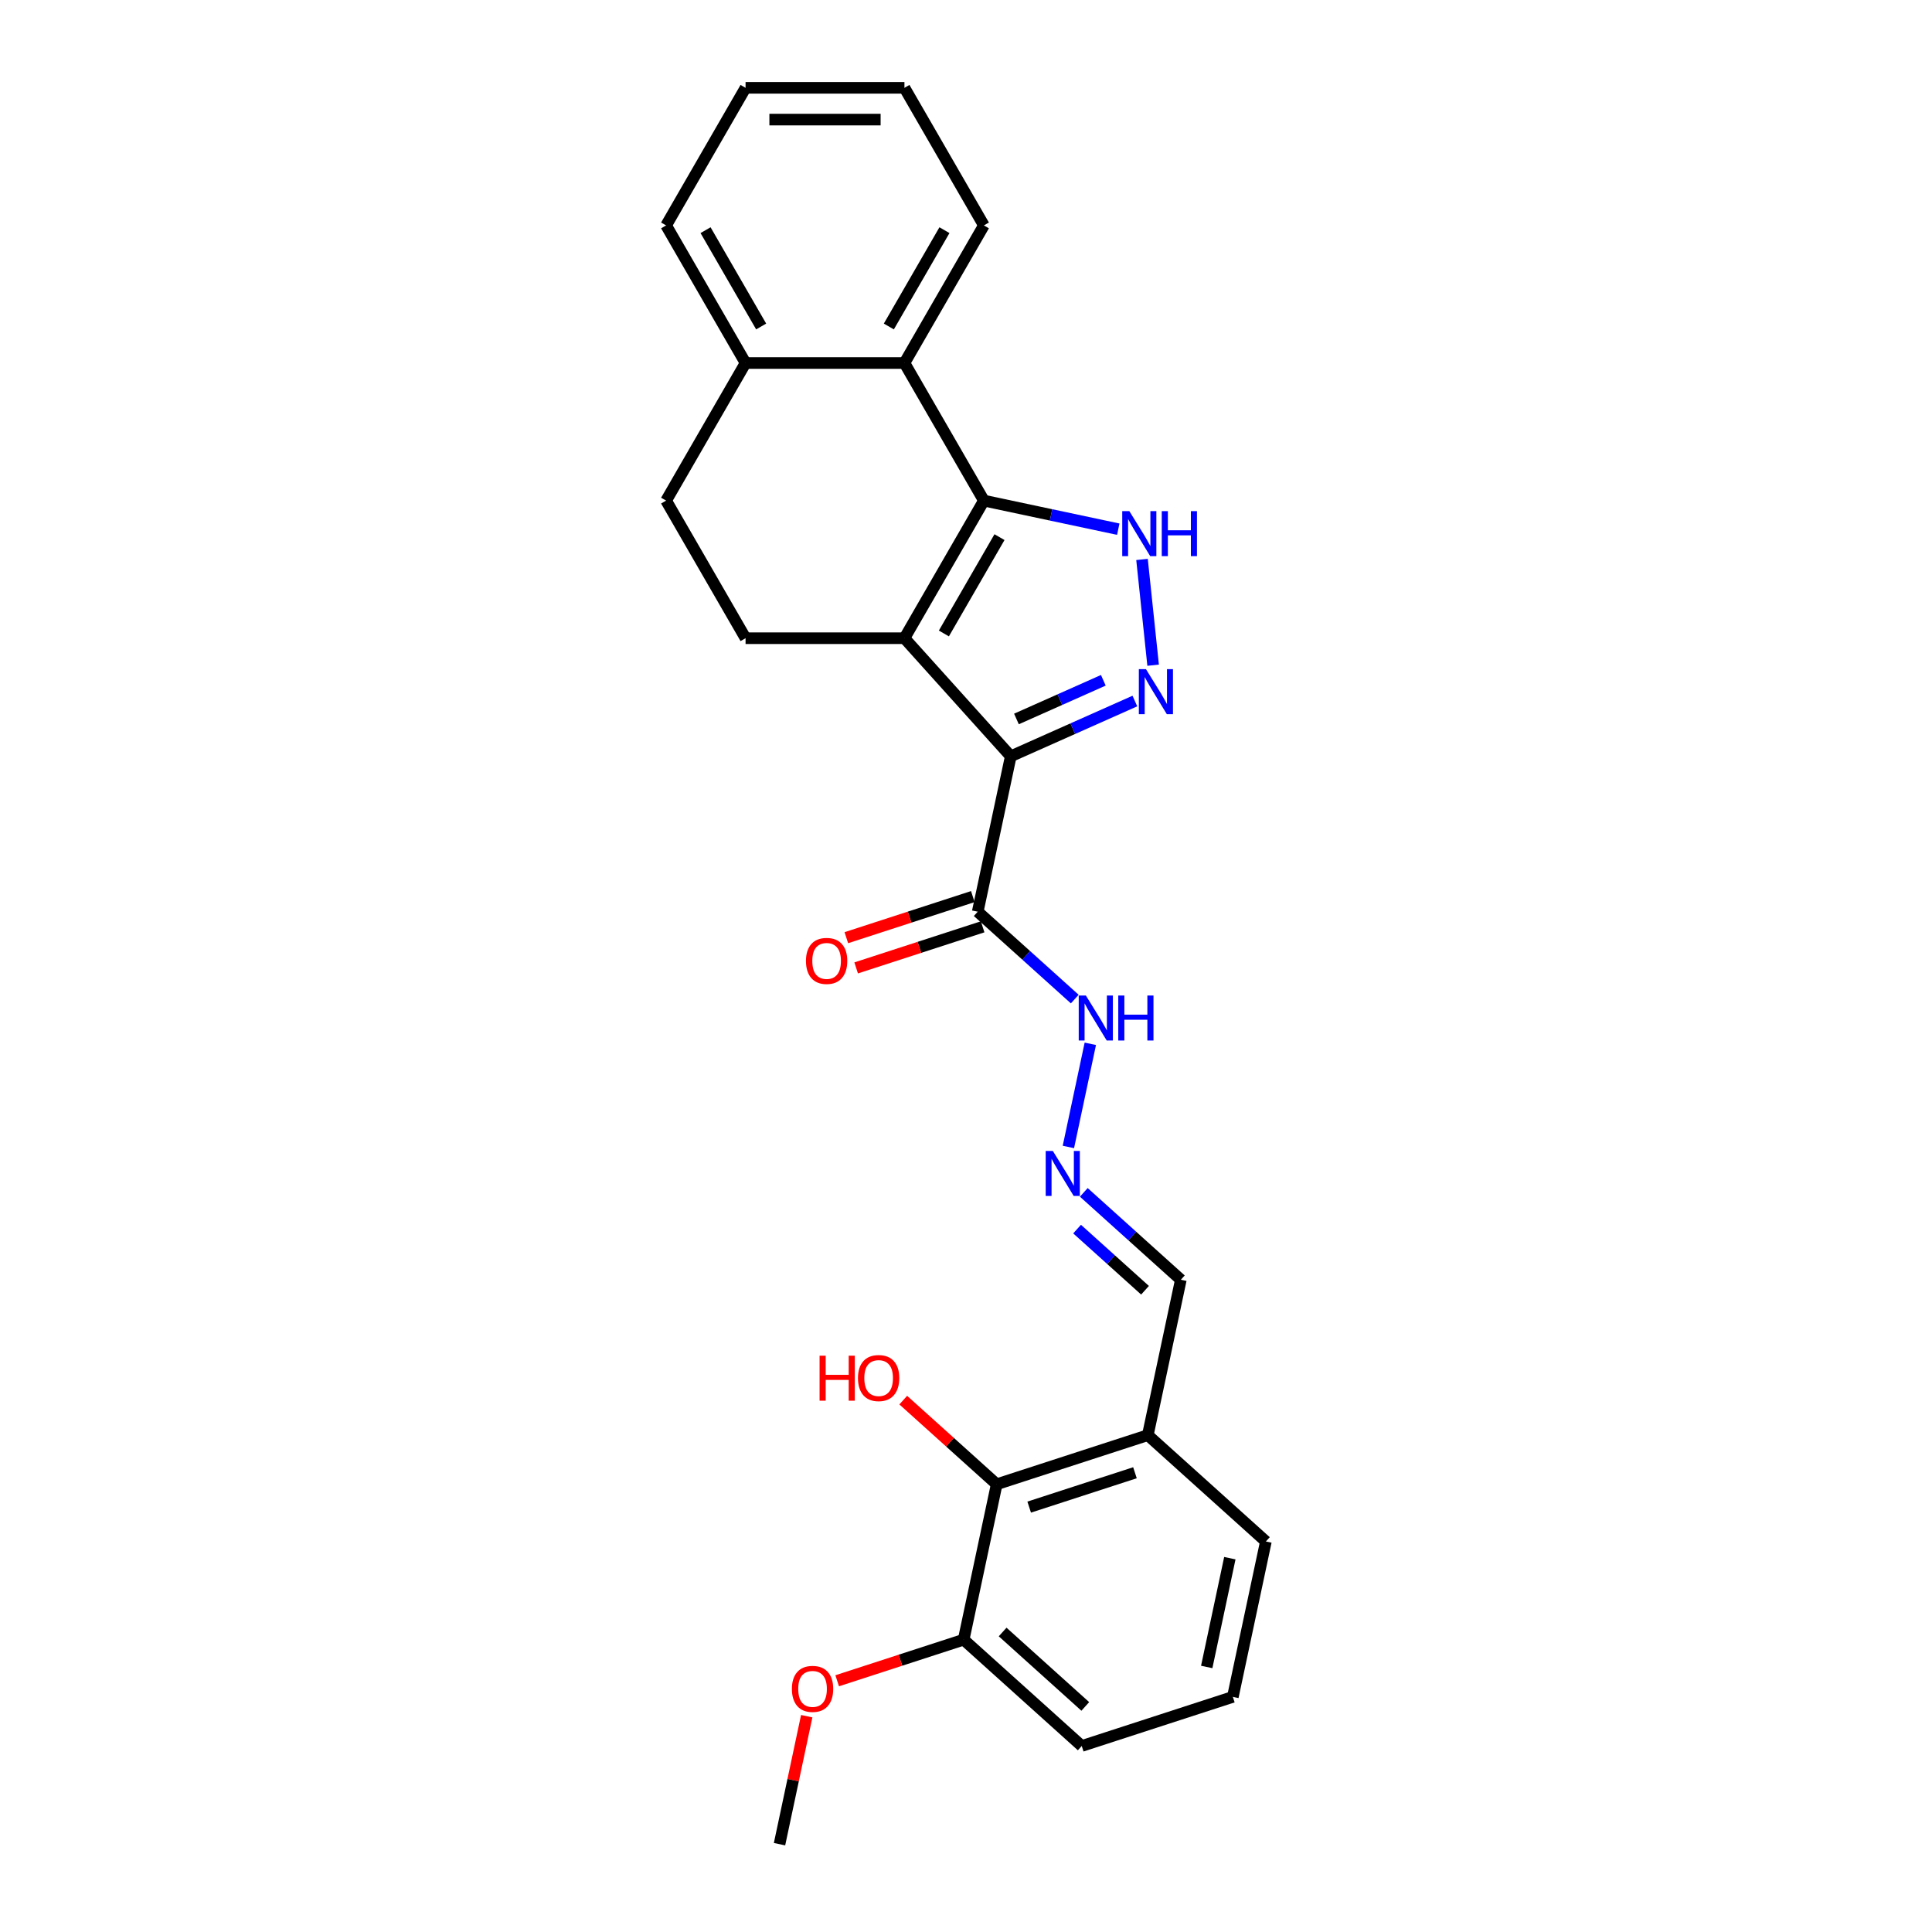 <?xml version='1.0' encoding='iso-8859-1'?>
<svg version='1.1' baseProfile='full'
              xmlns='http://www.w3.org/2000/svg'
                      xmlns:rdkit='http://www.rdkit.org/xml'
                      xmlns:xlink='http://www.w3.org/1999/xlink'
                  xml:space='preserve'
width='1000px' height='1000px' viewBox='0 0 1000 1000'>
<!-- END OF HEADER -->
<rect style='opacity:1.0;fill:#FFFFFF;stroke:none' width='1000' height='1000' x='0' y='0'> </rect>
<path class='bond-0' d='M 523.168,391.454 L 468.139,330.338' style='fill:none;fill-rule:evenodd;stroke:#000000;stroke-width:6px;stroke-linecap:butt;stroke-linejoin:miter;stroke-opacity:1' />
<path class='bond-2' d='M 523.168,391.454 L 555.288,377.153' style='fill:none;fill-rule:evenodd;stroke:#000000;stroke-width:6px;stroke-linecap:butt;stroke-linejoin:miter;stroke-opacity:1' />
<path class='bond-2' d='M 555.288,377.153 L 587.408,362.852' style='fill:none;fill-rule:evenodd;stroke:#0000FF;stroke-width:6px;stroke-linecap:butt;stroke-linejoin:miter;stroke-opacity:1' />
<path class='bond-2' d='M 526.114,372.137 L 548.598,362.127' style='fill:none;fill-rule:evenodd;stroke:#000000;stroke-width:6px;stroke-linecap:butt;stroke-linejoin:miter;stroke-opacity:1' />
<path class='bond-2' d='M 548.598,362.127 L 571.082,352.116' style='fill:none;fill-rule:evenodd;stroke:#0000FF;stroke-width:6px;stroke-linecap:butt;stroke-linejoin:miter;stroke-opacity:1' />
<path class='bond-4' d='M 523.168,391.454 L 506.07,471.895' style='fill:none;fill-rule:evenodd;stroke:#000000;stroke-width:6px;stroke-linecap:butt;stroke-linejoin:miter;stroke-opacity:1' />
<path class='bond-1' d='M 468.139,330.338 L 509.259,259.117' style='fill:none;fill-rule:evenodd;stroke:#000000;stroke-width:6px;stroke-linecap:butt;stroke-linejoin:miter;stroke-opacity:1' />
<path class='bond-1' d='M 488.552,327.879 L 517.335,278.024' style='fill:none;fill-rule:evenodd;stroke:#000000;stroke-width:6px;stroke-linecap:butt;stroke-linejoin:miter;stroke-opacity:1' />
<path class='bond-6' d='M 468.139,330.338 L 385.901,330.338' style='fill:none;fill-rule:evenodd;stroke:#000000;stroke-width:6px;stroke-linecap:butt;stroke-linejoin:miter;stroke-opacity:1' />
<path class='bond-5' d='M 509.259,259.117 L 468.139,187.896' style='fill:none;fill-rule:evenodd;stroke:#000000;stroke-width:6px;stroke-linecap:butt;stroke-linejoin:miter;stroke-opacity:1' />
<path class='bond-26' d='M 509.259,259.117 L 544.035,266.509' style='fill:none;fill-rule:evenodd;stroke:#000000;stroke-width:6px;stroke-linecap:butt;stroke-linejoin:miter;stroke-opacity:1' />
<path class='bond-26' d='M 544.035,266.509 L 578.812,273.901' style='fill:none;fill-rule:evenodd;stroke:#0000FF;stroke-width:6px;stroke-linecap:butt;stroke-linejoin:miter;stroke-opacity:1' />
<path class='bond-3' d='M 596.857,344.303 L 591.104,289.572' style='fill:none;fill-rule:evenodd;stroke:#0000FF;stroke-width:6px;stroke-linecap:butt;stroke-linejoin:miter;stroke-opacity:1' />
<path class='bond-10' d='M 506.07,471.895 L 531.183,494.507' style='fill:none;fill-rule:evenodd;stroke:#000000;stroke-width:6px;stroke-linecap:butt;stroke-linejoin:miter;stroke-opacity:1' />
<path class='bond-10' d='M 531.183,494.507 L 556.296,517.12' style='fill:none;fill-rule:evenodd;stroke:#0000FF;stroke-width:6px;stroke-linecap:butt;stroke-linejoin:miter;stroke-opacity:1' />
<path class='bond-12' d='M 503.528,464.074 L 470.795,474.71' style='fill:none;fill-rule:evenodd;stroke:#000000;stroke-width:6px;stroke-linecap:butt;stroke-linejoin:miter;stroke-opacity:1' />
<path class='bond-12' d='M 470.795,474.71 L 438.061,485.345' style='fill:none;fill-rule:evenodd;stroke:#FF0000;stroke-width:6px;stroke-linecap:butt;stroke-linejoin:miter;stroke-opacity:1' />
<path class='bond-12' d='M 508.611,479.717 L 475.877,490.352' style='fill:none;fill-rule:evenodd;stroke:#000000;stroke-width:6px;stroke-linecap:butt;stroke-linejoin:miter;stroke-opacity:1' />
<path class='bond-12' d='M 475.877,490.352 L 443.144,500.988' style='fill:none;fill-rule:evenodd;stroke:#FF0000;stroke-width:6px;stroke-linecap:butt;stroke-linejoin:miter;stroke-opacity:1' />
<path class='bond-18' d='M 468.139,187.896 L 509.259,116.675' style='fill:none;fill-rule:evenodd;stroke:#000000;stroke-width:6px;stroke-linecap:butt;stroke-linejoin:miter;stroke-opacity:1' />
<path class='bond-18' d='M 460.063,168.989 L 488.847,119.135' style='fill:none;fill-rule:evenodd;stroke:#000000;stroke-width:6px;stroke-linecap:butt;stroke-linejoin:miter;stroke-opacity:1' />
<path class='bond-27' d='M 468.139,187.896 L 385.901,187.896' style='fill:none;fill-rule:evenodd;stroke:#000000;stroke-width:6px;stroke-linecap:butt;stroke-linejoin:miter;stroke-opacity:1' />
<path class='bond-13' d='M 385.901,330.338 L 344.781,259.117' style='fill:none;fill-rule:evenodd;stroke:#000000;stroke-width:6px;stroke-linecap:butt;stroke-linejoin:miter;stroke-opacity:1' />
<path class='bond-7' d='M 515.89,768.249 L 594.103,742.836' style='fill:none;fill-rule:evenodd;stroke:#000000;stroke-width:6px;stroke-linecap:butt;stroke-linejoin:miter;stroke-opacity:1' />
<path class='bond-7' d='M 532.704,780.08 L 587.454,762.29' style='fill:none;fill-rule:evenodd;stroke:#000000;stroke-width:6px;stroke-linecap:butt;stroke-linejoin:miter;stroke-opacity:1' />
<path class='bond-14' d='M 515.89,768.249 L 498.791,848.691' style='fill:none;fill-rule:evenodd;stroke:#000000;stroke-width:6px;stroke-linecap:butt;stroke-linejoin:miter;stroke-opacity:1' />
<path class='bond-16' d='M 515.89,768.249 L 491.705,746.473' style='fill:none;fill-rule:evenodd;stroke:#000000;stroke-width:6px;stroke-linecap:butt;stroke-linejoin:miter;stroke-opacity:1' />
<path class='bond-16' d='M 491.705,746.473 L 467.521,724.698' style='fill:none;fill-rule:evenodd;stroke:#FF0000;stroke-width:6px;stroke-linecap:butt;stroke-linejoin:miter;stroke-opacity:1' />
<path class='bond-8' d='M 552.999,593.664 L 564.347,540.275' style='fill:none;fill-rule:evenodd;stroke:#0000FF;stroke-width:6px;stroke-linecap:butt;stroke-linejoin:miter;stroke-opacity:1' />
<path class='bond-15' d='M 560.975,617.169 L 586.088,639.782' style='fill:none;fill-rule:evenodd;stroke:#0000FF;stroke-width:6px;stroke-linecap:butt;stroke-linejoin:miter;stroke-opacity:1' />
<path class='bond-15' d='M 586.088,639.782 L 611.202,662.394' style='fill:none;fill-rule:evenodd;stroke:#000000;stroke-width:6px;stroke-linecap:butt;stroke-linejoin:miter;stroke-opacity:1' />
<path class='bond-15' d='M 557.503,636.176 L 575.083,652.005' style='fill:none;fill-rule:evenodd;stroke:#0000FF;stroke-width:6px;stroke-linecap:butt;stroke-linejoin:miter;stroke-opacity:1' />
<path class='bond-15' d='M 575.083,652.005 L 592.662,667.833' style='fill:none;fill-rule:evenodd;stroke:#000000;stroke-width:6px;stroke-linecap:butt;stroke-linejoin:miter;stroke-opacity:1' />
<path class='bond-9' d='M 594.103,742.836 L 611.202,662.394' style='fill:none;fill-rule:evenodd;stroke:#000000;stroke-width:6px;stroke-linecap:butt;stroke-linejoin:miter;stroke-opacity:1' />
<path class='bond-19' d='M 594.103,742.836 L 655.219,797.864' style='fill:none;fill-rule:evenodd;stroke:#000000;stroke-width:6px;stroke-linecap:butt;stroke-linejoin:miter;stroke-opacity:1' />
<path class='bond-11' d='M 385.901,187.896 L 344.781,259.117' style='fill:none;fill-rule:evenodd;stroke:#000000;stroke-width:6px;stroke-linecap:butt;stroke-linejoin:miter;stroke-opacity:1' />
<path class='bond-22' d='M 385.901,187.896 L 344.781,116.675' style='fill:none;fill-rule:evenodd;stroke:#000000;stroke-width:6px;stroke-linecap:butt;stroke-linejoin:miter;stroke-opacity:1' />
<path class='bond-22' d='M 393.977,168.989 L 365.193,119.135' style='fill:none;fill-rule:evenodd;stroke:#000000;stroke-width:6px;stroke-linecap:butt;stroke-linejoin:miter;stroke-opacity:1' />
<path class='bond-17' d='M 498.791,848.691 L 466.058,859.326' style='fill:none;fill-rule:evenodd;stroke:#000000;stroke-width:6px;stroke-linecap:butt;stroke-linejoin:miter;stroke-opacity:1' />
<path class='bond-17' d='M 466.058,859.326 L 433.325,869.962' style='fill:none;fill-rule:evenodd;stroke:#FF0000;stroke-width:6px;stroke-linecap:butt;stroke-linejoin:miter;stroke-opacity:1' />
<path class='bond-29' d='M 498.791,848.691 L 559.907,903.719' style='fill:none;fill-rule:evenodd;stroke:#000000;stroke-width:6px;stroke-linecap:butt;stroke-linejoin:miter;stroke-opacity:1' />
<path class='bond-29' d='M 518.964,844.722 L 561.745,883.242' style='fill:none;fill-rule:evenodd;stroke:#000000;stroke-width:6px;stroke-linecap:butt;stroke-linejoin:miter;stroke-opacity:1' />
<path class='bond-23' d='M 417.56,888.298 L 410.52,921.422' style='fill:none;fill-rule:evenodd;stroke:#FF0000;stroke-width:6px;stroke-linecap:butt;stroke-linejoin:miter;stroke-opacity:1' />
<path class='bond-23' d='M 410.52,921.422 L 403.479,954.545' style='fill:none;fill-rule:evenodd;stroke:#000000;stroke-width:6px;stroke-linecap:butt;stroke-linejoin:miter;stroke-opacity:1' />
<path class='bond-24' d='M 509.259,116.675 L 468.139,45.455' style='fill:none;fill-rule:evenodd;stroke:#000000;stroke-width:6px;stroke-linecap:butt;stroke-linejoin:miter;stroke-opacity:1' />
<path class='bond-20' d='M 655.219,797.864 L 638.12,878.306' style='fill:none;fill-rule:evenodd;stroke:#000000;stroke-width:6px;stroke-linecap:butt;stroke-linejoin:miter;stroke-opacity:1' />
<path class='bond-20' d='M 636.566,806.511 L 624.597,862.82' style='fill:none;fill-rule:evenodd;stroke:#000000;stroke-width:6px;stroke-linecap:butt;stroke-linejoin:miter;stroke-opacity:1' />
<path class='bond-21' d='M 638.12,878.306 L 559.907,903.719' style='fill:none;fill-rule:evenodd;stroke:#000000;stroke-width:6px;stroke-linecap:butt;stroke-linejoin:miter;stroke-opacity:1' />
<path class='bond-25' d='M 344.781,116.675 L 385.901,45.455' style='fill:none;fill-rule:evenodd;stroke:#000000;stroke-width:6px;stroke-linecap:butt;stroke-linejoin:miter;stroke-opacity:1' />
<path class='bond-28' d='M 468.139,45.455 L 385.901,45.455' style='fill:none;fill-rule:evenodd;stroke:#000000;stroke-width:6px;stroke-linecap:butt;stroke-linejoin:miter;stroke-opacity:1' />
<path class='bond-28' d='M 455.804,61.902 L 398.236,61.902' style='fill:none;fill-rule:evenodd;stroke:#000000;stroke-width:6px;stroke-linecap:butt;stroke-linejoin:miter;stroke-opacity:1' />
<path  class='atom-3' d='M 593.149 346.359
L 600.78 358.695
Q 601.537 359.912, 602.754 362.116
Q 603.971 364.32, 604.037 364.452
L 604.037 346.359
L 607.129 346.359
L 607.129 369.649
L 603.938 369.649
L 595.747 356.162
Q 594.793 354.583, 593.774 352.774
Q 592.787 350.964, 592.491 350.405
L 592.491 369.649
L 589.464 369.649
L 589.464 346.359
L 593.149 346.359
' fill='#0000FF'/>
<path  class='atom-4' d='M 584.552 264.571
L 592.184 276.906
Q 592.941 278.124, 594.158 280.328
Q 595.375 282.532, 595.441 282.663
L 595.441 264.571
L 598.533 264.571
L 598.533 287.861
L 595.342 287.861
L 587.151 274.374
Q 586.197 272.795, 585.177 270.985
Q 584.191 269.176, 583.895 268.617
L 583.895 287.861
L 580.868 287.861
L 580.868 264.571
L 584.552 264.571
' fill='#0000FF'/>
<path  class='atom-4' d='M 601.329 264.571
L 604.487 264.571
L 604.487 274.472
L 616.395 274.472
L 616.395 264.571
L 619.553 264.571
L 619.553 287.861
L 616.395 287.861
L 616.395 277.104
L 604.487 277.104
L 604.487 287.861
L 601.329 287.861
L 601.329 264.571
' fill='#0000FF'/>
<path  class='atom-9' d='M 544.938 595.72
L 552.57 608.056
Q 553.327 609.273, 554.544 611.477
Q 555.761 613.681, 555.827 613.813
L 555.827 595.72
L 558.919 595.72
L 558.919 619.01
L 555.728 619.01
L 547.537 605.523
Q 546.583 603.944, 545.563 602.135
Q 544.576 600.326, 544.28 599.767
L 544.28 619.01
L 541.254 619.01
L 541.254 595.72
L 544.938 595.72
' fill='#0000FF'/>
<path  class='atom-11' d='M 562.037 515.279
L 569.669 527.615
Q 570.425 528.832, 571.642 531.036
Q 572.859 533.24, 572.925 533.371
L 572.925 515.279
L 576.017 515.279
L 576.017 538.569
L 572.826 538.569
L 564.635 525.082
Q 563.682 523.503, 562.662 521.693
Q 561.675 519.884, 561.379 519.325
L 561.379 538.569
L 558.352 538.569
L 558.352 515.279
L 562.037 515.279
' fill='#0000FF'/>
<path  class='atom-11' d='M 578.813 515.279
L 581.971 515.279
L 581.971 525.18
L 593.88 525.18
L 593.88 515.279
L 597.038 515.279
L 597.038 538.569
L 593.88 538.569
L 593.88 527.812
L 581.971 527.812
L 581.971 538.569
L 578.813 538.569
L 578.813 515.279
' fill='#0000FF'/>
<path  class='atom-13' d='M 417.165 497.374
Q 417.165 491.782, 419.928 488.657
Q 422.691 485.532, 427.856 485.532
Q 433.02 485.532, 435.784 488.657
Q 438.547 491.782, 438.547 497.374
Q 438.547 503.032, 435.751 506.256
Q 432.955 509.447, 427.856 509.447
Q 422.724 509.447, 419.928 506.256
Q 417.165 503.065, 417.165 497.374
M 427.856 506.815
Q 431.408 506.815, 433.316 504.447
Q 435.257 502.045, 435.257 497.374
Q 435.257 492.802, 433.316 490.499
Q 431.408 488.163, 427.856 488.163
Q 424.303 488.163, 422.362 490.466
Q 420.454 492.769, 420.454 497.374
Q 420.454 502.078, 422.362 504.447
Q 424.303 506.815, 427.856 506.815
' fill='#FF0000'/>
<path  class='atom-17' d='M 424.214 701.707
L 427.372 701.707
L 427.372 711.608
L 439.281 711.608
L 439.281 701.707
L 442.438 701.707
L 442.438 724.997
L 439.281 724.997
L 439.281 714.24
L 427.372 714.24
L 427.372 724.997
L 424.214 724.997
L 424.214 701.707
' fill='#FF0000'/>
<path  class='atom-17' d='M 444.083 713.286
Q 444.083 707.694, 446.846 704.569
Q 449.61 701.444, 454.774 701.444
Q 459.939 701.444, 462.702 704.569
Q 465.465 707.694, 465.465 713.286
Q 465.465 718.944, 462.669 722.168
Q 459.873 725.359, 454.774 725.359
Q 449.643 725.359, 446.846 722.168
Q 444.083 718.977, 444.083 713.286
M 454.774 722.727
Q 458.327 722.727, 460.235 720.359
Q 462.176 717.957, 462.176 713.286
Q 462.176 708.714, 460.235 706.411
Q 458.327 704.075, 454.774 704.075
Q 451.222 704.075, 449.281 706.378
Q 447.373 708.681, 447.373 713.286
Q 447.373 717.99, 449.281 720.359
Q 451.222 722.727, 454.774 722.727
' fill='#FF0000'/>
<path  class='atom-18' d='M 409.886 874.17
Q 409.886 868.577, 412.65 865.452
Q 415.413 862.327, 420.577 862.327
Q 425.742 862.327, 428.505 865.452
Q 431.269 868.577, 431.269 874.17
Q 431.269 879.828, 428.472 883.051
Q 425.676 886.242, 420.577 886.242
Q 415.446 886.242, 412.65 883.051
Q 409.886 879.86, 409.886 874.17
M 420.577 883.611
Q 424.13 883.611, 426.038 881.242
Q 427.979 878.841, 427.979 874.17
Q 427.979 869.597, 426.038 867.294
Q 424.13 864.959, 420.577 864.959
Q 417.025 864.959, 415.084 867.261
Q 413.176 869.564, 413.176 874.17
Q 413.176 878.874, 415.084 881.242
Q 417.025 883.611, 420.577 883.611
' fill='#FF0000'/>
</svg>
